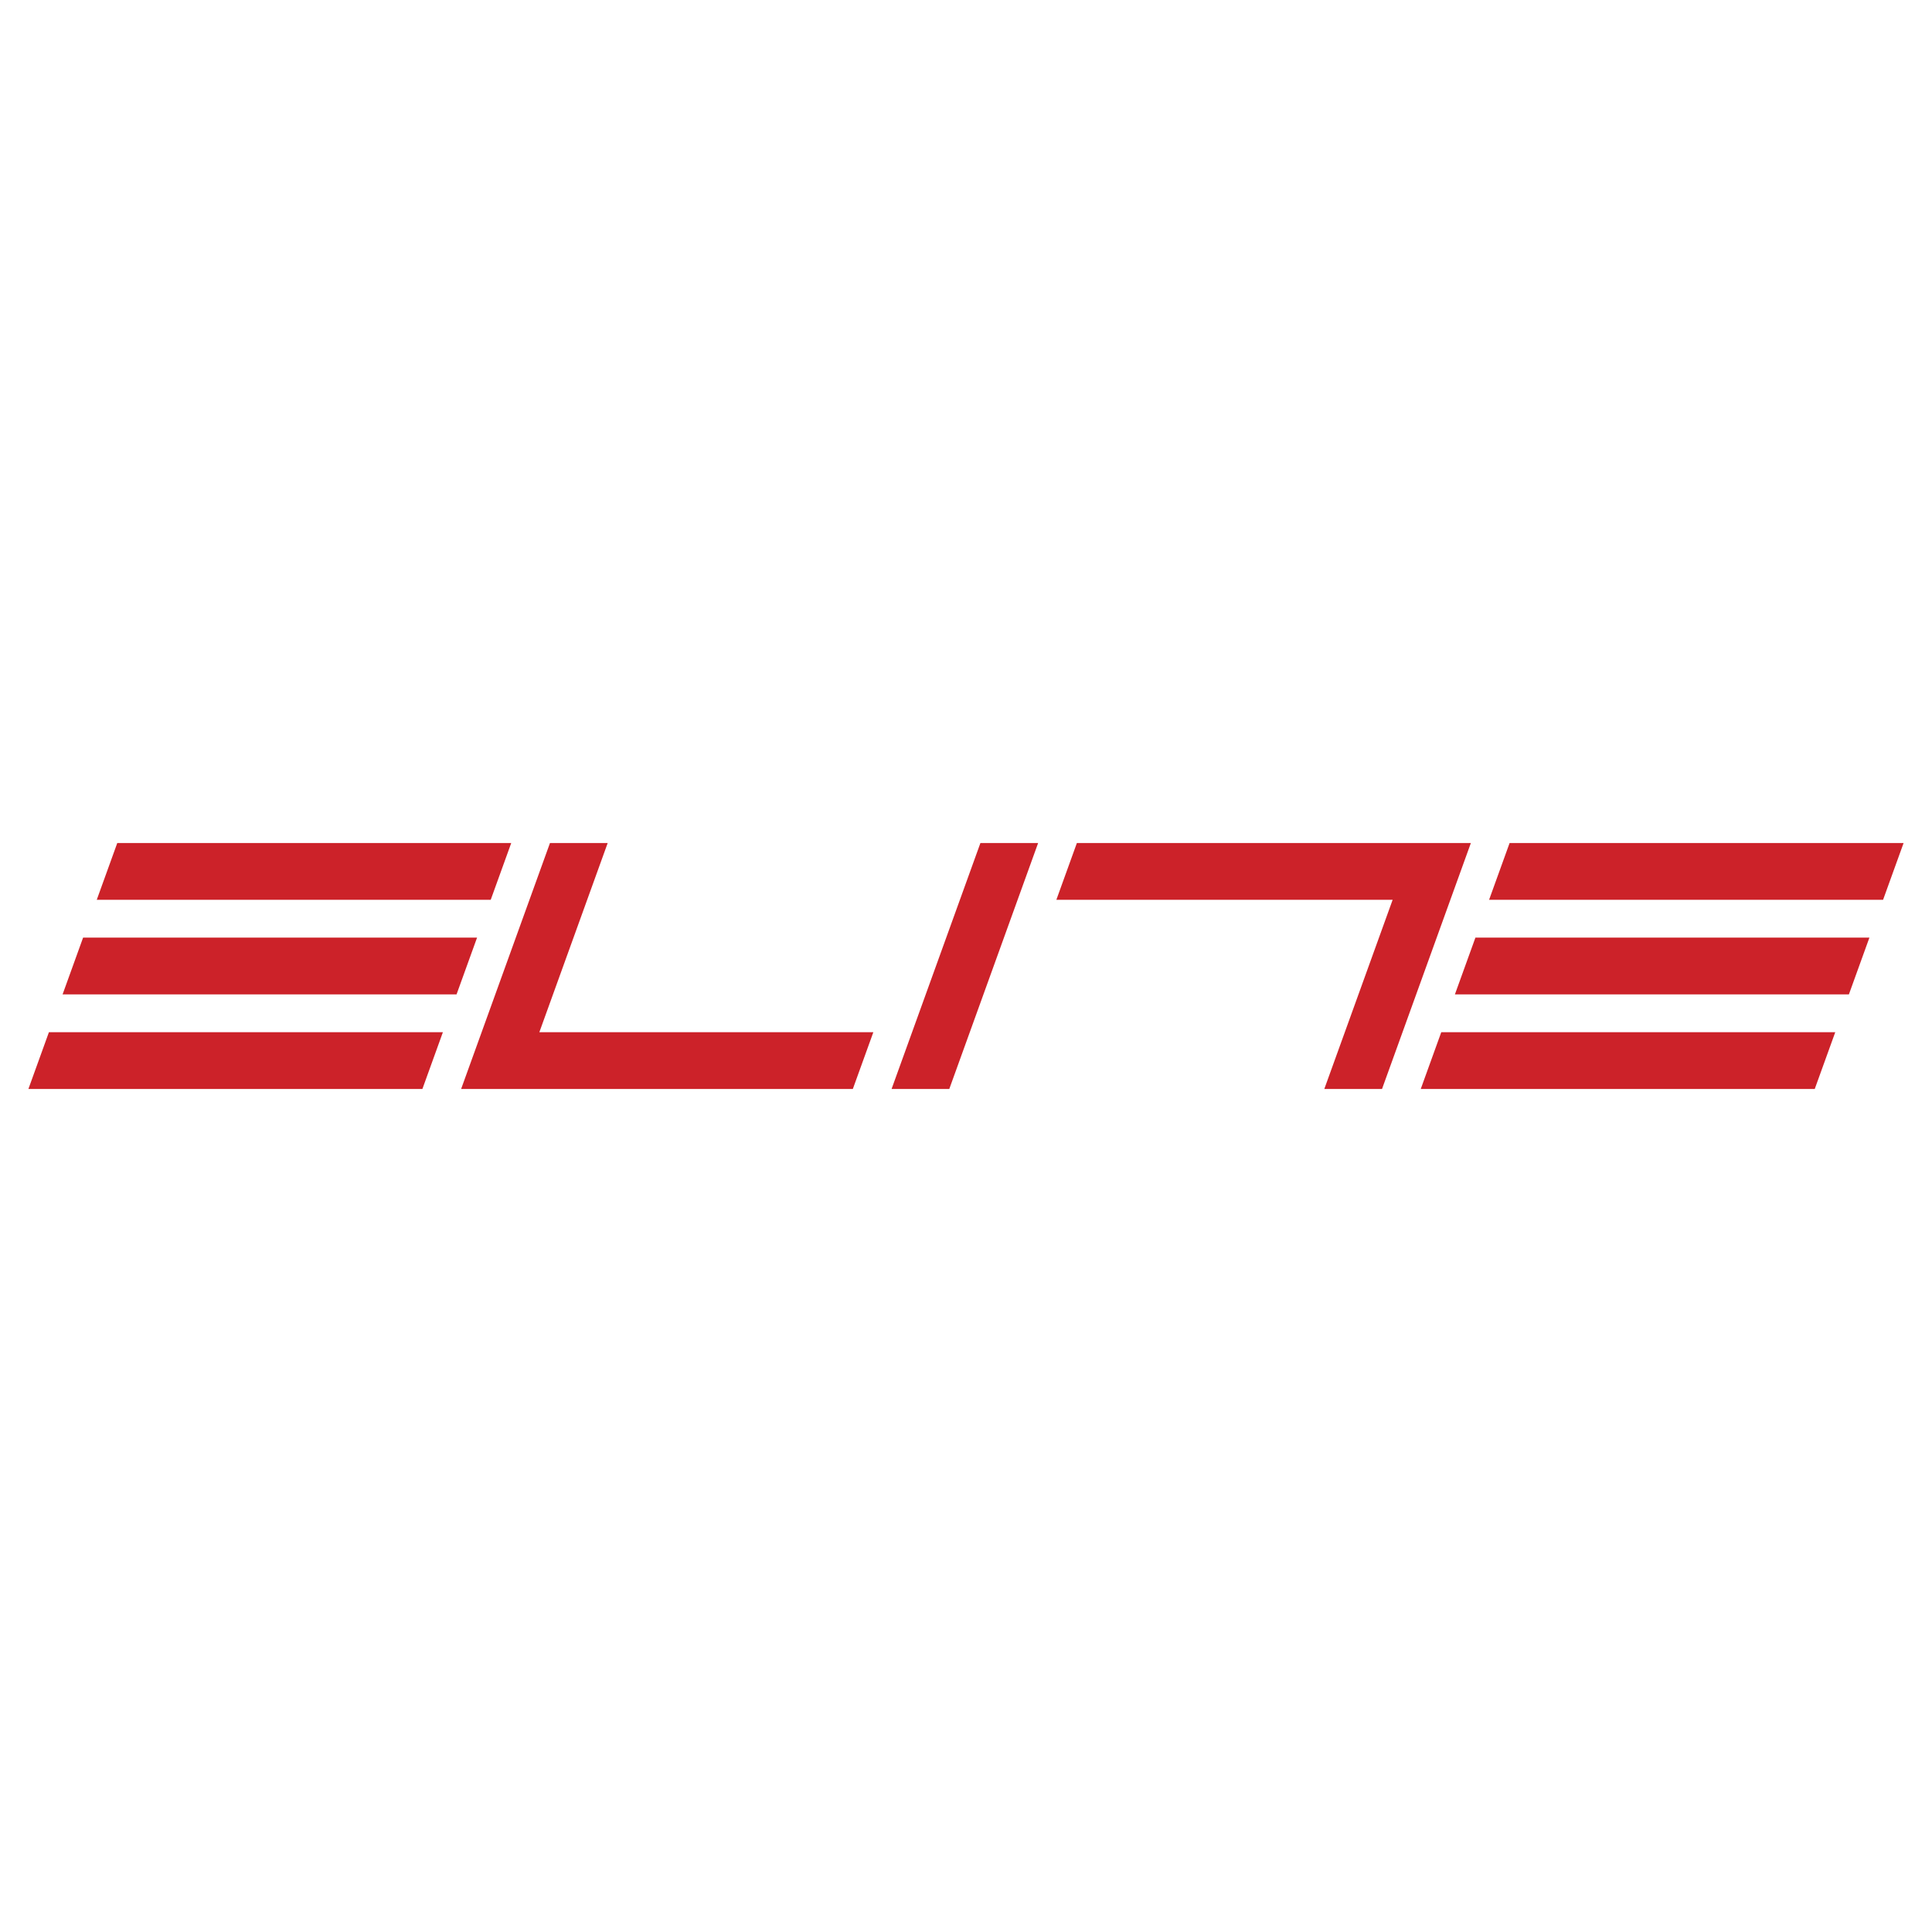 <svg xmlns="http://www.w3.org/2000/svg" width="2500" height="2500" viewBox="0 0 192.756 192.756"><g fill-rule="evenodd" clip-rule="evenodd"><path fill="#fff" d="M0 0h192.756v192.756H0V0z"/><path fill="#cc2229" d="M145.156 99.211h39.309l2.047-5.666h-39.309l-2.047 5.666zM94.71 108.648h-5.758l8.864-24.54h5.758l-8.864 24.54zM6.244 99.211H45.55l2.047-5.666H8.291l-2.047 5.666zM141.748 108.648h39.309l2.047-5.666h-39.309l-2.047 5.666zM2.834 108.648h39.308l2.046-5.666H4.881l-2.047 5.666zM148.566 89.774h39.309l2.047-5.666h-39.309l-2.047 5.666zM9.653 89.774h39.306l2.047-5.666H11.7l-2.047 5.666zM46.006 108.648h39.081l2.047-5.666H53.811l6.818-18.874h-5.758l-8.865 24.54zM105.393 89.774h33.551l-6.818 18.875h5.758l8.865-24.541H107.44l-2.047 5.666z"/></g></svg>